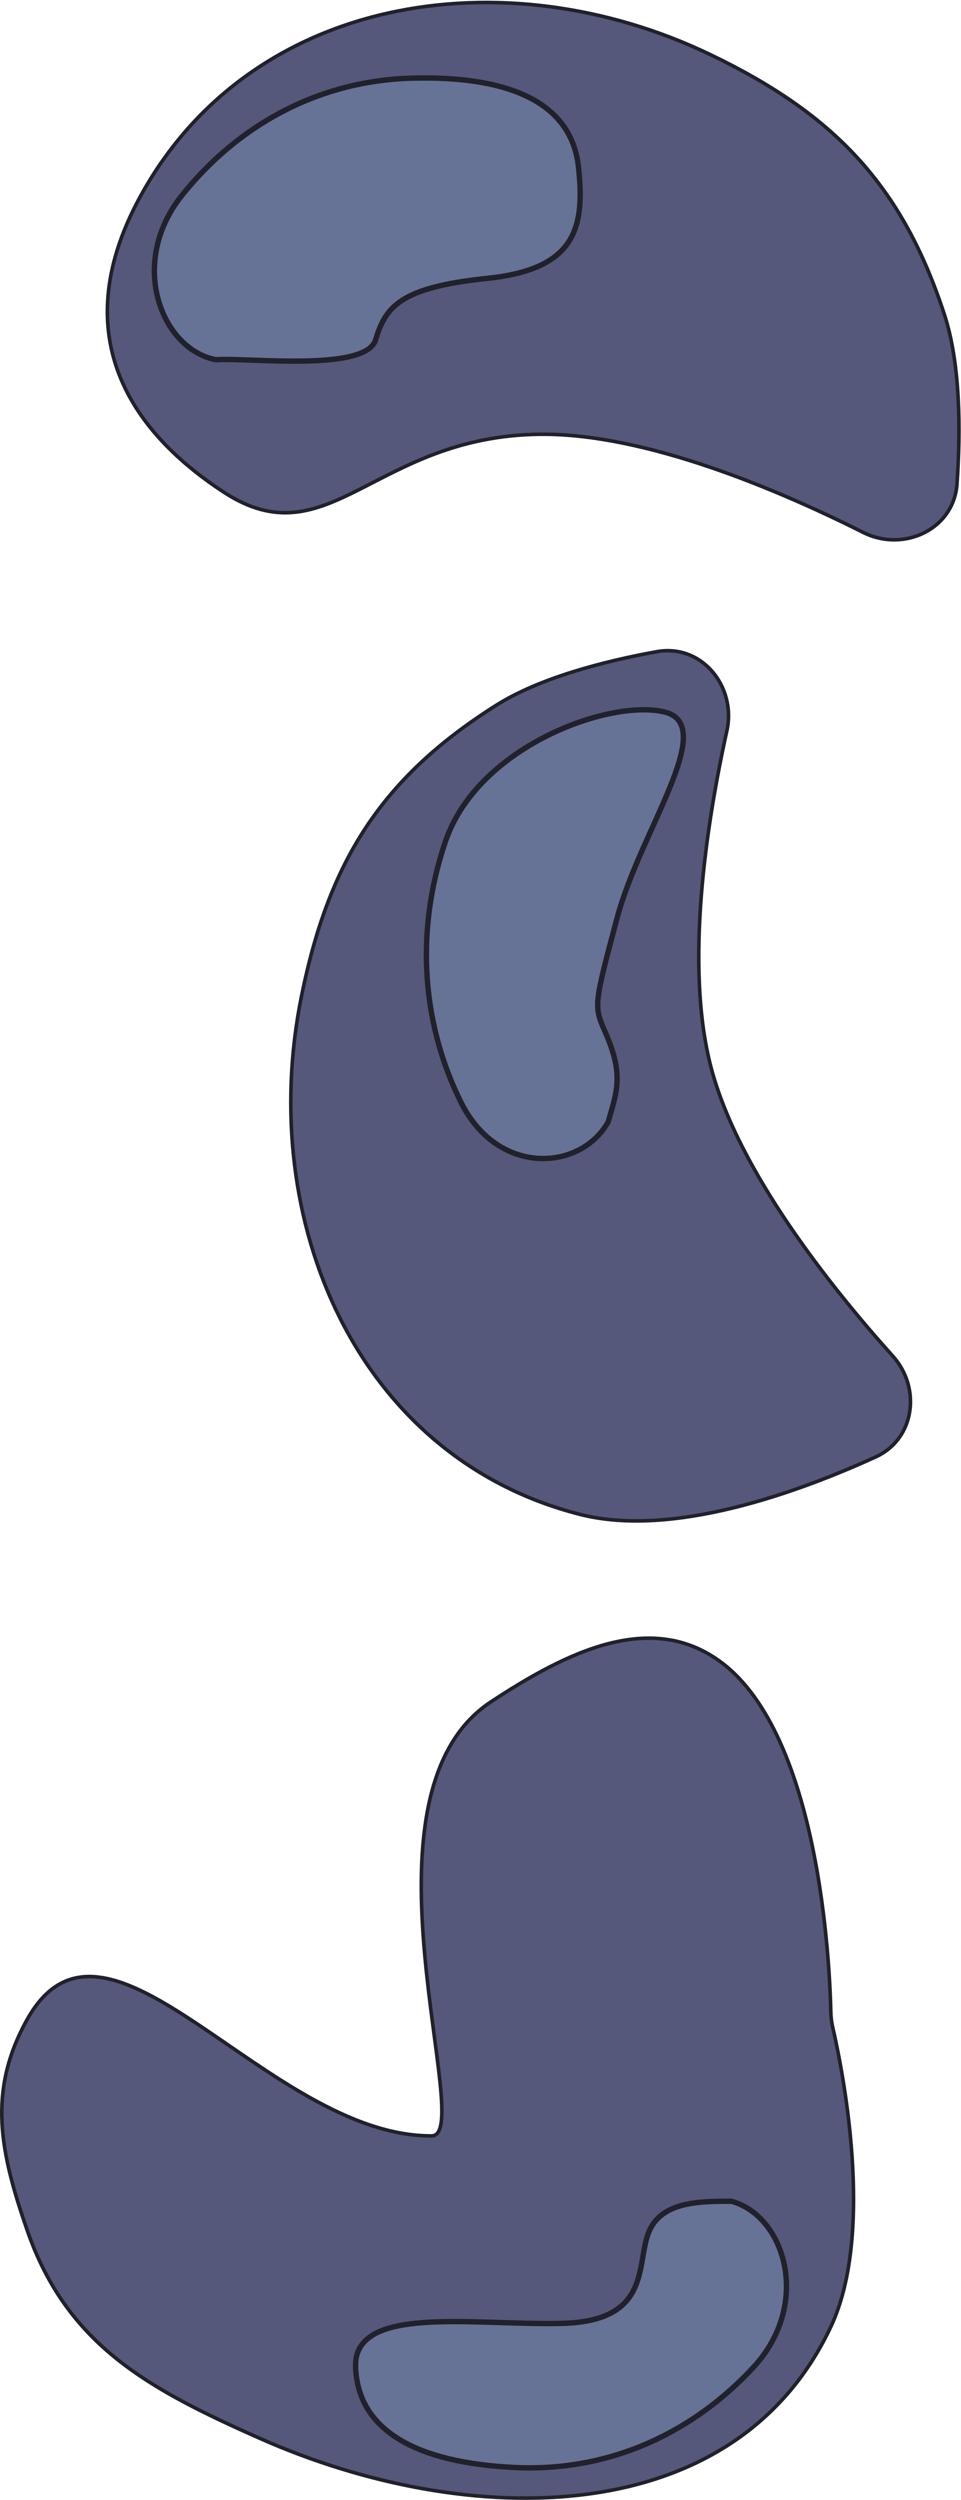 <svg width="2681" height="6973" viewBox="0 0 2681 6973" fill="none" xmlns="http://www.w3.org/2000/svg">
<path d="M75.142 5633.61C-35.665 5833.35 0.649 6002.59 75.142 6218.52C186.195 6540.43 413.158 6662.43 724.395 6800.61C1304.02 7057.93 2048.61 7063.08 2318.14 6489.03C2443.28 6222.52 2347.84 5761.31 2323.43 5655.62C2320.01 5640.83 2318.16 5626.28 2317.82 5611.1C2314.98 5482.98 2287.1 4844.1 2013.64 4637.55C1818.14 4489.88 1582.71 4606.31 1369.64 4746.55C971.05 5008.89 1330.17 5956.76 1204.43 5957.22C745.668 5958.92 297.686 5232.43 75.142 5633.61Z" fill="#55587A" stroke="#21212B" stroke-width="10"/>
<path d="M1832.32 1817.58C1684.63 1844.37 1505.61 1890.45 1383.76 1967.4C1061.38 2170.98 916.528 2405.23 840.974 2778.95C713.98 3407.13 997.593 4066.45 1618.81 4223.98C1875.42 4289.05 2222.47 4164.15 2442.82 4063.61C2552.09 4013.75 2571 3871.51 2490.7 3782.19C2317.53 3589.55 2060.24 3267.15 1984.05 2978.57C1908.9 2693.91 1971.16 2295.25 2027.83 2038.18C2055.15 1914.28 1957.16 1794.94 1832.32 1817.58Z" fill="#55587A" stroke="#21212B" stroke-width="10"/>
<path d="M2669.84 1349.63C2680.19 1199.89 2679.54 1015.03 2634.92 878.004C2516.86 515.459 2325.42 317.459 1981.74 152.33C1404.08 -125.224 695.262 -12.44 389.823 550.973C190.4 918.829 344.683 1190.01 623.942 1372.52C917.454 1564.34 1044.31 1215.72 1507.19 1211.23C1801.59 1208.38 2172.7 1366.75 2407.94 1484.9C2521.32 1541.84 2661.09 1476.2 2669.84 1349.63Z" fill="#55587A" stroke="#21212B" stroke-width="10"/>
<path d="M1688.55 2878.88C1740.08 2995.86 1722.14 3042.04 1696.51 3129.41C1618.91 3266.93 1389.02 3280.45 1286.39 3075.05C1183.75 2869.65 1152.49 2612.29 1242.83 2346.63C1333.18 2080.98 1701.81 1948.72 1853.81 1985.8C2005.82 2022.88 1786.78 2316.13 1721.77 2559.73L1721.44 2560.97C1656.76 2803.34 1656.2 2805.43 1688.55 2878.88Z" fill="#677297" stroke="#21212B" stroke-width="15"/>
<path d="M1809 6228C1843 6139.5 1952 6139.5 2040.5 6139.5C2190 6180 2265.5 6425.5 2102 6602.5C1938.5 6779.5 1707 6895.5 1434.5 6882C1162 6868.5 999.001 6779.5 992.001 6602.5C985.001 6425.5 1326 6487 1571 6480C1816 6473 1775 6316.5 1809 6228Z" fill="#677297" stroke="#21212B" stroke-width="15"/>
<path d="M1048 947.5C1020.66 1038.28 690.567 996.771 602.312 1003.34C450.217 974.046 356.707 734.827 506.619 546.181C656.532 357.534 878.784 224.673 1151.53 217.911C1424.29 211.15 1593.44 287.807 1613.56 463.8C1633.67 639.792 1602.31 751.336 1358.5 776.5C1114.7 801.664 1075.34 856.721 1048 947.5Z" fill="#677297" stroke="#21212B" stroke-width="15"/>
</svg>
